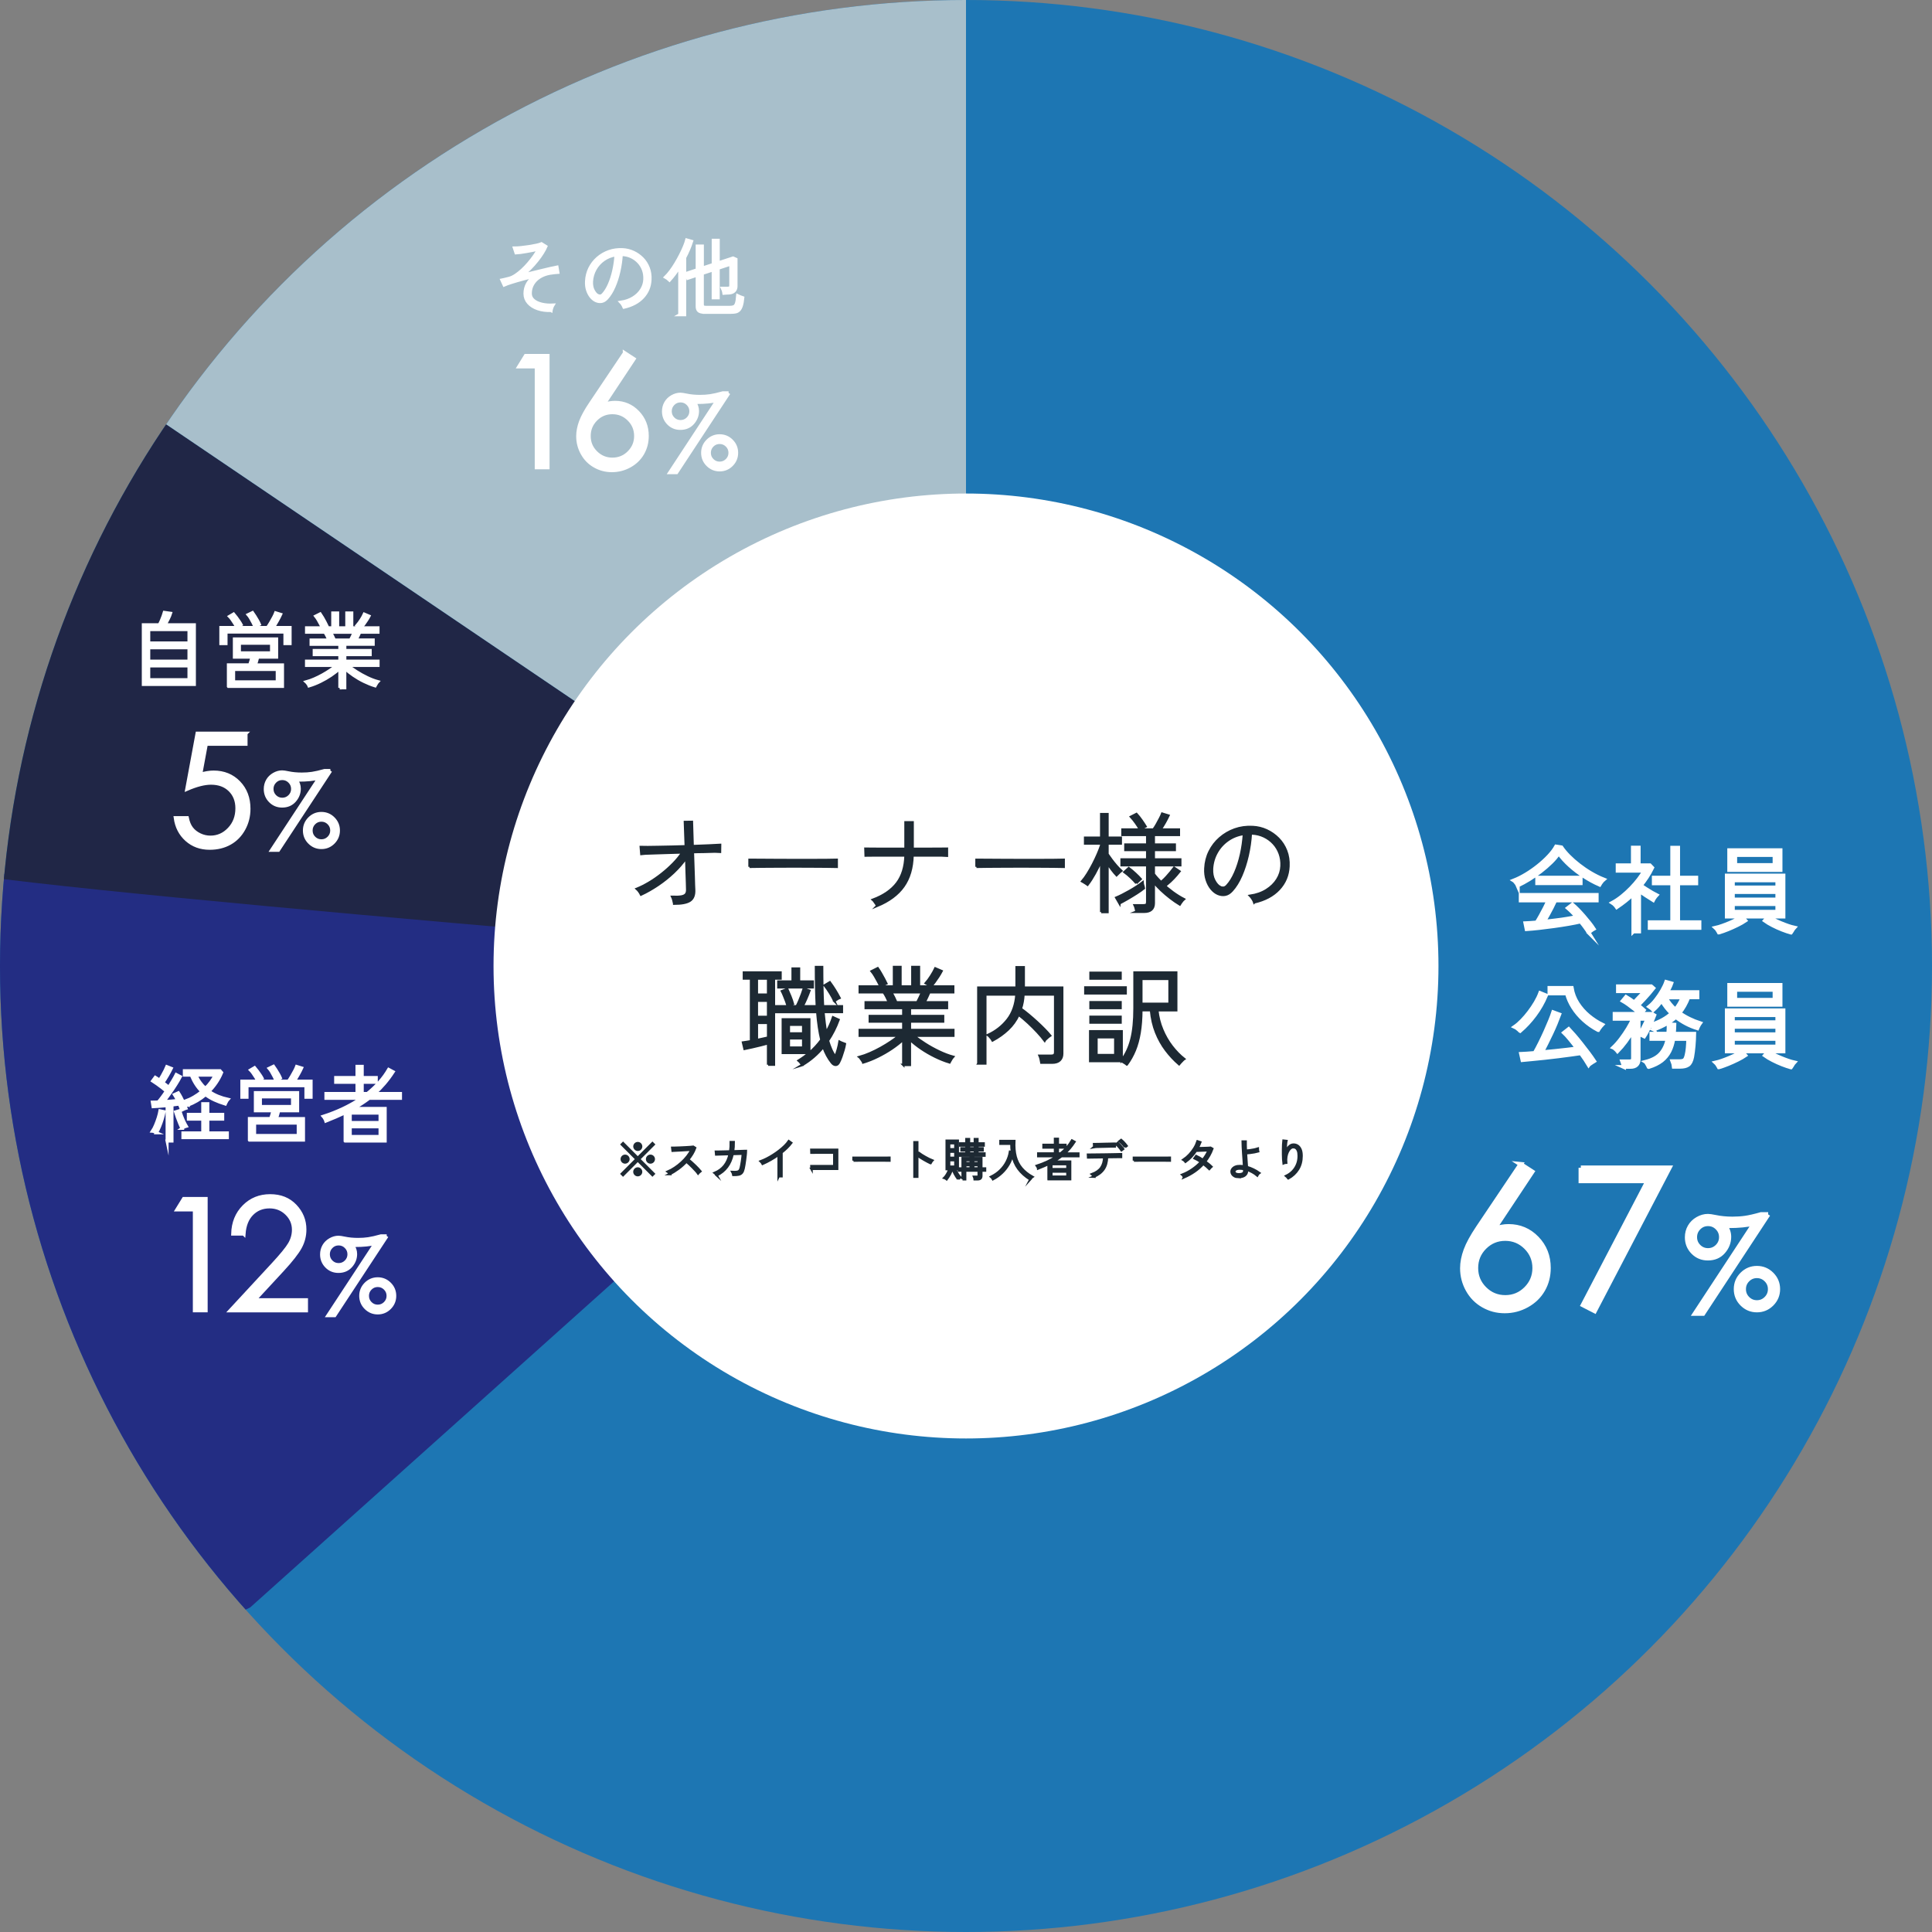<svg xmlns="http://www.w3.org/2000/svg" xmlns:xlink="http://www.w3.org/1999/xlink" id="_レイヤー_2" data-name="レイヤー_2" viewBox="0 0 600 600"><rect x="0" y="0" width="600" height="600" fill="#808080" stroke="none"/><defs><style> .cls-1 { stroke-width: 1.12px; } .cls-1, .cls-2, .cls-3, .cls-4, .cls-5 { fill: #fff; } .cls-1, .cls-2, .cls-4, .cls-6, .cls-5 { stroke-miterlimit: 10; } .cls-1, .cls-2, .cls-4, .cls-5 { stroke: #fff; } .cls-2 { stroke-width: 1.4px; } .cls-7 { fill: #232d83; } .cls-8 { fill: #a8bfcb; } .cls-9 { fill: none; } .cls-10 { fill: #1d76b3; } .cls-11 { fill: #202646; } .cls-4 { stroke-width: 1.17px; } .cls-12 { clip-path: url(#clippath); } .cls-6 { fill: #1d2933; stroke: #1d2933; stroke-width: .74px; } .cls-5 { stroke-width: .93px; } </style><clipPath id="clippath"><circle class="cls-9" cx="300" cy="300" r="300"></circle></clipPath></defs><g id="PC"><g><circle class="cls-10" cx="300" cy="300" r="300"></circle><g class="cls-12"><polygon class="cls-7" points="77.67 499.23 300 300 -19.3 269.4 30.5 521.07 77.67 499.23"></polygon><path class="cls-11" d="M300,300s-318.42-25.45-319.3-30.6S33.12,119.25,33.12,119.25l266.88,180.75Z"></path><polygon class="cls-8" points="300 300 33.12 119.25 198.21 -11.77 300 -17.01 300 300"></polygon></g><g><circle class="cls-3" cx="300" cy="300" r="146.73"></circle><g><path class="cls-6" d="M209.37,280.64c-.07-.31-.15-.68-.25-1.09-.1-.41-.22-.76-.35-1.02,1.28.04,2.25,0,2.92-.13.67-.13,1.13-.38,1.38-.74.25-.36.36-.83.34-1.41,0-.31-.02-.96-.05-1.95-.03-.98-.07-2.17-.12-3.56-.05-1.39-.09-2.83-.13-4.33-1.1,1.59-2.41,3.1-3.94,4.55-1.53,1.44-3.17,2.75-4.9,3.91-1.73,1.16-3.46,2.15-5.19,2.95-.16-.31-.35-.64-.59-.97s-.48-.6-.72-.81c1.23-.49,2.51-1.14,3.84-1.93,1.33-.79,2.64-1.7,3.93-2.72,1.29-1.02,2.48-2.09,3.59-3.22s2.04-2.28,2.8-3.44c-1.54.04-3.06.09-4.53.13-1.48.05-2.82.09-4.03.13-1.21.05-2.19.08-2.94.1s-1.17.05-1.26.07l-.17-2.11c.49.02,1.22.03,2.18.02.96-.01,2.08-.03,3.36-.05,1.28-.02,2.64-.05,4.08-.08,1.44-.03,2.89-.07,4.35-.12l-.27-7.55,2.18-.03.23,7.52c1.86-.07,3.55-.13,5.09-.2,1.53-.07,2.68-.12,3.44-.17l-.03,2.08c-.09-.02-.62-.02-1.58,0-.96.02-2.17.06-3.63.1-.52,0-1.04,0-1.58.02s-1.09.03-1.64.05c.04,1.28.09,2.55.13,3.83.04,1.28.08,2.46.12,3.56.03,1.1.06,2.03.08,2.79.02.76.04,1.28.07,1.54.07,1.63-.39,2.76-1.36,3.37-.97.62-2.59.92-4.85.92Z"></path><path class="cls-6" d="M232.77,269.2v-2.18c.78,0,1.89,0,3.32.02,1.43.01,3.04.02,4.83.03,1.79.01,3.64.02,5.54.02h5.5c1.77,0,3.35,0,4.73-.02,1.39-.01,2.44-.03,3.16-.05v2.18c-.74-.02-1.8-.04-3.17-.05-1.38-.01-2.93-.02-4.67-.03-1.73-.01-3.54-.02-5.4-.02s-3.69,0-5.47.02c-1.78.01-3.4.02-4.85.03-1.46.01-2.63.03-3.53.05Z"></path><path class="cls-6" d="M272.41,281.31c-.05-.13-.16-.33-.34-.59s-.36-.52-.54-.77c-.18-.26-.33-.43-.44-.52,3.33-1.25,5.83-2.97,7.48-5.15,1.66-2.18,2.54-5.05,2.65-8.61h-8.31c-1.17,0-2.12,0-2.84.02-.72.01-1.13.02-1.24.02l-.07-2.15c.11,0,.53,0,1.26.02.73.01,1.68.02,2.85.02h8.34v-8.22h2.22v8.22h5.04c1.57,0,2.86,0,3.88-.02,1.02-.01,1.59-.02,1.73-.02v2.15c-.11-.02-.68-.03-1.7-.03h-8.98c-.09,3.85-1.03,7.04-2.82,9.57-1.79,2.53-4.52,4.55-8.19,6.08Z"></path><path class="cls-6" d="M303.26,269.2v-2.18c.78,0,1.89,0,3.32.02,1.43.01,3.04.02,4.83.03,1.79.01,3.64.02,5.54.02h5.5c1.77,0,3.35,0,4.73-.02,1.39-.01,2.44-.03,3.16-.05v2.18c-.74-.02-1.8-.04-3.17-.05-1.38-.01-2.93-.02-4.67-.03-1.73-.01-3.54-.02-5.4-.02s-3.69,0-5.47.02c-1.78.01-3.4.02-4.85.03-1.46.01-2.63.03-3.53.05Z"></path><path class="cls-6" d="M341.99,283.26v-16.01c-.6,1.36-1.27,2.71-2,4.03-.73,1.32-1.47,2.47-2.23,3.46-.09-.07-.25-.17-.49-.32-.23-.15-.47-.29-.71-.44-.23-.15-.4-.24-.49-.29.54-.63,1.1-1.4,1.68-2.33.58-.93,1.15-1.92,1.7-2.99.55-1.06,1.04-2.1,1.48-3.12s.79-1.93,1.06-2.74v-.54h-5v-1.81h5v-7.32h1.95v7.32h4.13v1.81h-4.13v3.29c.34.49.74,1.06,1.22,1.71.48.65.99,1.28,1.53,1.9.54.62,1.04,1.14,1.51,1.56-.07.05-.21.17-.42.37s-.42.4-.62.6c-.2.2-.34.34-.4.4-.45-.47-.92-1.03-1.41-1.68s-.96-1.3-1.41-1.95v15.07h-1.95ZM347.67,280.54l-1.01-1.75c.54-.22,1.17-.52,1.9-.89.73-.37,1.48-.77,2.25-1.21s1.5-.88,2.2-1.34,1.29-.88,1.78-1.26c0,.07.04.23.12.5.08.27.16.53.23.79.08.26.12.41.12.45-.6.49-1.36,1.03-2.27,1.61-.91.58-1.84,1.15-2.79,1.7-.95.55-1.8,1.01-2.53,1.39ZM352.9,283.16c-.02-.31-.08-.67-.19-1.07-.1-.4-.21-.72-.32-.94h2.72c.47,0,.78-.08.94-.23.16-.16.23-.45.23-.87v-11.35h-7.96v-1.78h7.96v-2.95h-6.78v-1.68h6.78v-2.99h-7.69v-1.68h9.63c.34-.45.68-.98,1.02-1.59.35-.61.68-1.22.99-1.83.31-.6.55-1.11.7-1.51l1.95.6c-.29.63-.67,1.34-1.12,2.15-.46.81-.91,1.53-1.36,2.18h5.71v1.68h-7.79v2.99h6.51v1.68h-6.51v2.95h8.22v1.78h-8.22v2.75c.69.92,1.56,1.87,2.58,2.87s2.14,1.92,3.32,2.79c1.19.86,2.33,1.57,3.42,2.13-.09.07-.22.22-.4.45-.18.24-.35.47-.52.69-.17.22-.29.39-.35.5-.9-.54-1.85-1.2-2.87-1.98-1.02-.78-1.99-1.61-2.9-2.47-.92-.86-1.68-1.69-2.28-2.5v6.55c0,1.79-1.01,2.69-3.02,2.69h-2.42ZM352.9,274.27c-.49-.58-1.07-1.19-1.73-1.81-.66-.63-1.32-1.17-1.96-1.64l1.34-1.21c.65.49,1.33,1.06,2.03,1.71.7.65,1.26,1.21,1.66,1.68-.05.05-.17.16-.37.34-.2.18-.4.36-.59.54-.19.18-.32.31-.39.4ZM354.01,257.52c-.29-.51-.7-1.15-1.22-1.9-.53-.75-1.05-1.4-1.56-1.96l1.71-.87c.51.56,1.03,1.2,1.54,1.93.51.73.94,1.37,1.28,1.93l-1.75.87ZM362.37,274.67l-1.28-1.14c.38-.34.79-.75,1.24-1.24.45-.49.88-.99,1.29-1.49.41-.5.76-.93,1.02-1.29l1.65,1.11c-.58.74-1.2,1.45-1.86,2.15-.66.69-1.35,1.33-2.06,1.91Z"></path><path class="cls-6" d="M389.52,280.24c-.09-.29-.27-.65-.54-1.07-.27-.42-.52-.75-.74-.97,1.95-.29,3.64-.88,5.07-1.78,1.43-.9,2.55-1.99,3.36-3.29.81-1.3,1.24-2.69,1.31-4.16.07-1.39-.12-2.68-.55-3.88-.44-1.2-1.07-2.25-1.91-3.16-.84-.91-1.82-1.63-2.95-2.17s-2.34-.84-3.64-.91h-.47c-.13,2.28-.46,4.55-.97,6.81-.52,2.26-1.18,4.34-2,6.23s-1.78,3.45-2.9,4.68c-.65.72-1.33,1.15-2.05,1.29-.72.15-1.47.06-2.25-.25-.76-.31-1.45-.85-2.08-1.61-.63-.76-1.11-1.68-1.46-2.77s-.49-2.27-.42-3.54c.09-1.9.53-3.65,1.33-5.25.79-1.6,1.86-2.99,3.21-4.16,1.34-1.17,2.88-2.07,4.61-2.69,1.73-.61,3.59-.87,5.56-.76,1.5.07,2.93.41,4.3,1.04,1.36.63,2.58,1.48,3.64,2.55,1.06,1.07,1.88,2.34,2.45,3.81.57,1.47.81,3.08.72,4.85-.13,2.75-1.12,5.11-2.97,7.08-1.85,1.97-4.39,3.32-7.64,4.06ZM378.92,275.51c.29.13.63.2,1.01.18.38-.01.76-.22,1.14-.62.94-1.01,1.78-2.35,2.52-4.05.74-1.69,1.34-3.57,1.81-5.66.47-2.08.77-4.21.91-6.38-1.86.27-3.51.91-4.97,1.93-1.46,1.02-2.61,2.29-3.47,3.83-.86,1.53-1.35,3.22-1.46,5.05-.07,1.41.16,2.62.69,3.64s1.14,1.71,1.83,2.06Z"></path><path class="cls-6" d="M238.54,330.65v-6.65c-.63.18-1.39.38-2.3.6-.91.22-1.81.44-2.7.64-.9.2-1.67.37-2.32.5l-.47-1.98c.31-.04.68-.1,1.11-.17.42-.07.88-.15,1.38-.23v-19.47h-2.22v-1.88h11.38v1.88h-2.05v26.75h-1.81ZM235.05,308.9h3.49v-5h-3.49v5ZM235.05,315.81h3.49v-5.03h-3.49v5.03ZM235.05,323c.63-.13,1.24-.27,1.85-.4s1.15-.26,1.65-.37v-4.57h-3.49v5.34ZM249.15,330.75c-.05-.09-.14-.23-.29-.42-.15-.19-.3-.38-.45-.57-.16-.19-.28-.32-.37-.39.58-.36,1.15-.74,1.7-1.14.55-.4,1.08-.82,1.59-1.24h-8.22v-10.41h8.22v10.41c1.43-1.23,2.69-2.58,3.76-4.06-.29-1.19-.54-2.49-.76-3.93-.21-1.43-.39-3-.52-4.7h-12.72v-1.78h6.34c.25-.47.51-1.05.81-1.73.29-.68.56-1.36.81-2.05s.44-1.24.57-1.66l1.75.6c-.22.63-.54,1.41-.94,2.35-.4.94-.8,1.77-1.18,2.48h4.43c-.09-1.74-.16-3.63-.2-5.66-.05-2.03-.07-4.2-.07-6.53h1.91c0,2.26.02,4.41.07,6.45.04,2.04.11,3.95.2,5.74h5.87v1.78h-5.74c.11,1.19.23,2.32.37,3.39.13,1.07.29,2.08.47,3.02.45-.76.85-1.54,1.21-2.33s.67-1.61.94-2.43l1.71.77c-.85,2.33-1.95,4.49-3.29,6.48.31,1.03.66,1.96,1.02,2.79.37.83.8,1.56,1.29,2.18.27-.67.52-1.43.76-2.28.23-.85.41-1.63.52-2.35.09.05.26.12.5.22.25.1.49.2.74.29.25.09.39.15.44.17-.09.56-.24,1.19-.44,1.88-.2.69-.42,1.38-.66,2.05s-.49,1.26-.76,1.78c-.27.54-.62.8-1.04.79-.43-.01-.83-.26-1.21-.76-.52-.65-.99-1.38-1.43-2.18s-.82-1.69-1.16-2.65c-.9,1.1-1.89,2.12-2.99,3.07-1.1.95-2.29,1.81-3.59,2.57ZM241.73,306.62v-1.78h4.43v-4.03h1.98v4.03h4.26v1.78h-10.67ZM244.61,312.29c-.09-.34-.24-.78-.45-1.33s-.44-1.11-.67-1.7c-.23-.58-.45-1.06-.65-1.44l1.65-.64c.29.63.61,1.38.96,2.25.35.87.61,1.64.79,2.32l-1.61.54ZM244.98,320.95h4.46v-2.72h-4.46v2.72ZM244.98,325.35h4.46v-2.89h-4.46v2.89ZM259.12,310.88c-.36-.78-.81-1.62-1.36-2.5-.55-.88-1.09-1.67-1.63-2.37l1.58-.94c1.12,1.52,2.11,3.12,2.99,4.8-.07.02-.21.11-.44.25-.22.15-.45.29-.67.44-.22.15-.38.25-.47.32Z"></path><path class="cls-6" d="M280.53,330.72v-7.89c-1.03.96-2.23,1.9-3.59,2.82-1.37.92-2.81,1.75-4.33,2.5-1.52.75-3.03,1.35-4.53,1.8-.02-.09-.12-.25-.29-.49-.17-.23-.34-.48-.5-.72-.17-.25-.3-.4-.39-.47,1.05-.29,2.15-.68,3.29-1.18,1.14-.49,2.26-1.05,3.36-1.66,1.1-.61,2.13-1.25,3.11-1.9.97-.65,1.82-1.28,2.53-1.88h-12.19v-1.78h13.53v-2.62h-10.41v-1.71h10.41v-2.48h-11.68v-1.78h7.22c-.22-.51-.48-1.06-.76-1.63-.28-.57-.58-1.07-.89-1.49h-7.42v-1.81h10.64v-6.04h2.01v6.04h3.69v-6.04h2.05v6.04h10.64v1.81h-7.42c-.2.49-.44,1.01-.7,1.56-.27.55-.53,1.07-.77,1.56h6.95v1.78h-11.51v2.48h10.31v1.71h-10.31v2.62h13.49v1.78h-12.29c.96.78,2.13,1.61,3.49,2.48s2.81,1.67,4.33,2.4c1.52.73,2.98,1.28,4.36,1.66-.07.07-.19.23-.35.49-.17.26-.32.51-.45.76-.13.25-.22.41-.27.5-1.48-.45-2.97-1.04-4.48-1.78-1.51-.74-2.94-1.57-4.28-2.48s-2.53-1.86-3.56-2.82v7.85h-2.05ZM273.41,306.25c-.18-.36-.42-.82-.72-1.39-.3-.57-.63-1.15-.97-1.74-.35-.59-.69-1.09-1.02-1.49l1.88-.94c.29.4.61.91.97,1.53.36.61.69,1.22,1.01,1.81s.55,1.06.71,1.39l-1.85.84ZM278.35,311.28h6.51c.25-.47.5-.98.77-1.54.27-.56.5-1.08.71-1.58h-9.53c.29.52.58,1.06.86,1.63.28.57.51,1.07.69,1.49ZM289.19,306.25l-1.68-.91c.51-.58,1.06-1.32,1.63-2.22.57-.89,1.01-1.69,1.33-2.38l1.95.84c-.27.52-.6,1.07-.99,1.68-.39.6-.78,1.17-1.17,1.7-.39.53-.74.96-1.06,1.29Z"></path><path class="cls-6" d="M303.83,330.25v-23.53h11.88v-6.34h2.22v6.34h11.95v20.51c0,.85-.26,1.53-.77,2.03-.52.5-1.3.76-2.35.76h-3.36c-.05-.31-.12-.69-.22-1.12s-.21-.78-.32-1.02h3.52c.47,0,.81-.08,1.01-.25.2-.17.3-.47.3-.92v-17.86h-9.84c-.09,1.61-.36,3.09-.81,4.43.76.54,1.57,1.16,2.43,1.88.86.72,1.71,1.46,2.55,2.23.84.77,1.62,1.52,2.33,2.25.72.73,1.31,1.38,1.78,1.96-.11.07-.29.21-.54.42-.25.21-.49.43-.72.64-.24.21-.39.37-.45.49-.58-.78-1.33-1.66-2.23-2.64-.91-.97-1.87-1.94-2.9-2.89-1.03-.95-2.01-1.78-2.95-2.5-.83,1.77-1.93,3.3-3.31,4.6-1.38,1.3-2.96,2.43-4.75,3.39-.05-.11-.17-.29-.37-.54-.2-.25-.41-.49-.62-.72-.21-.23-.36-.37-.45-.42,2.46-1.14,4.49-2.73,6.09-4.78,1.6-2.05,2.51-4.65,2.74-7.8h-9.67v21.42h-2.18Z"></path><path class="cls-6" d="M337.06,308.5v-1.85h12.52v1.85h-12.52ZM349.95,330.58c-.11-.11-.37-.3-.79-.55-.41-.26-.72-.43-.92-.52h-9.67v-9.23h9.77v8.96c1.36-1.77,2.37-3.93,3.02-6.48.65-2.55.97-5.75.97-9.6v-11.14h12.96v11.72h-5.87c.22,2.13.73,4.14,1.53,6.04.79,1.9,1.78,3.62,2.97,5.17,1.19,1.54,2.46,2.85,3.83,3.93-.11.07-.28.21-.5.44-.22.22-.44.45-.64.67-.2.22-.35.39-.44.5-1.48-1.28-2.83-2.72-4.06-4.35-1.23-1.62-2.25-3.45-3.07-5.49-.82-2.04-1.35-4.34-1.59-6.92h-2.99c-.02,2.64-.2,4.97-.54,7s-.83,3.83-1.48,5.42-1.48,3.07-2.48,4.43ZM338.67,303.9v-1.78h9.33v1.78h-9.33ZM338.67,313.06v-1.81h9.33v1.81h-9.33ZM338.67,317.56v-1.78h9.33v1.78h-9.33ZM340.52,327.66h5.84v-5.54h-5.84v5.54ZM354.45,311.75h8.76v-7.75h-8.76v7.75Z"></path></g><g><path class="cls-6" d="M193.5,355.02l4.56,4.56,4.56-4.56.4.4-4.56,4.56,4.56,4.56-.4.4-4.56-4.56-4.57,4.57-.4-.4,4.57-4.57-4.56-4.56.4-.4ZM194.13,361.02c-.57,0-1.04-.47-1.04-1.04s.47-1.04,1.04-1.04,1.04.47,1.04,1.04-.5,1.04-1.04,1.04ZM197.03,356.04c0-.57.47-1.04,1.04-1.04s1.04.47,1.04,1.04-.47,1.04-1.04,1.04-1.04-.5-1.04-1.04ZM199.1,363.92c0,.57-.47,1.04-1.04,1.04s-1.04-.47-1.04-1.04.47-1.04,1.04-1.04c.59,0,1.04.5,1.04,1.04ZM202,358.94c.57,0,1.04.47,1.04,1.04s-.47,1.04-1.04,1.04-1.04-.47-1.04-1.04c0-.59.5-1.04,1.04-1.04Z"></path><path class="cls-6" d="M207.97,364.62s-.08-.12-.14-.23c-.07-.11-.14-.21-.22-.32-.08-.11-.15-.18-.2-.21.72-.31,1.44-.71,2.17-1.2.73-.48,1.42-1.03,2.08-1.63.66-.6,1.26-1.24,1.79-1.92.53-.68.97-1.37,1.3-2.07-.4.03-.86.06-1.4.09-.54.03-1.09.06-1.67.1s-1.1.06-1.6.08-.89.04-1.2.06l-.11-.91c.21,0,.54,0,.97-.02.44-.01.93-.03,1.49-.05.55-.02,1.1-.05,1.65-.08.54-.03,1.03-.06,1.46-.09.43-.03.75-.06.95-.09l.59.37c-.22.62-.52,1.23-.88,1.84s-.79,1.19-1.26,1.76c.29.24.62.52.97.83.36.31.71.64,1.06.98.36.34.68.67.99.99s.56.6.76.85c-.05.04-.13.1-.23.19-.1.09-.19.18-.29.26-.1.09-.17.16-.21.21-.18-.26-.42-.55-.72-.87s-.61-.65-.95-1-.68-.67-1.02-.99c-.34-.32-.65-.59-.93-.82-.76.82-1.6,1.57-2.51,2.24-.91.67-1.81,1.22-2.7,1.65Z"></path><path class="cls-6" d="M222.61,365c-.06-.11-.16-.24-.28-.39-.12-.15-.24-.26-.36-.35,1.22-.52,2.23-1.25,3-2.21s1.32-2.17,1.63-3.64l-4.19.12-.08-.86s.18,0,.44,0c.26,0,.59-.01,1.01-.02.41,0,.88-.02,1.4-.03s1.05-.03,1.59-.04c.06-.44.11-.9.15-1.38.03-.48.04-.98.03-1.51h.91c0,.52-.01,1.01-.04,1.49-.03.47-.08.93-.15,1.38.67-.02,1.3-.04,1.89-.06.59-.02,1.08-.03,1.46-.05.38-.01.59-.02.63-.02,0,.36-.04.79-.09,1.29-.05.5-.11,1.01-.19,1.55-.07.53-.15,1.03-.22,1.49-.07.46-.14.83-.21,1.11-.13.6-.31,1.04-.55,1.33-.23.29-.56.48-.98.57s-.97.13-1.67.12c-.02-.12-.06-.27-.11-.46-.05-.18-.12-.34-.19-.46.61.03,1.08.02,1.42-.03.34-.05.6-.17.78-.37.18-.2.32-.51.42-.93.06-.23.12-.52.18-.87.06-.35.13-.73.19-1.13.06-.41.11-.81.16-1.22.05-.41.08-.78.11-1.13l-3.18.1c-.33,1.58-.91,2.91-1.72,3.99-.82,1.09-1.88,1.96-3.2,2.61Z"></path><path class="cls-6" d="M241.8,365.32v-6.72c-.79.57-1.62,1.1-2.47,1.58-.85.48-1.68.91-2.49,1.26-.06-.12-.15-.26-.26-.41-.11-.15-.22-.28-.33-.38.6-.22,1.23-.5,1.9-.84s1.33-.72,2-1.15c.66-.42,1.3-.87,1.91-1.35.61-.47,1.17-.96,1.67-1.45s.91-.98,1.24-1.46l.75.54c-.4.52-.85,1.03-1.36,1.53s-1.06.98-1.65,1.44v7.39h-.9Z"></path><path class="cls-6" d="M252.01,363.05l-.03-.91c.05,0,.25,0,.59,0,.34,0,.76,0,1.26,0h3.24c.52,0,.97,0,1.33,0,.37,0,.6,0,.69,0v-4.17h-1.55c-.41,0-.86,0-1.33,0-.47,0-.95,0-1.43,0s-.92,0-1.32,0c-.4,0-.73,0-1,.01-.27,0-.42,0-.47,0l-.03-.91c.06,0,.25,0,.55,0,.3,0,.69,0,1.15,0h4.63c.47,0,.85,0,1.15,0,.3,0,.49,0,.55,0v5.92h-1.89c-.47,0-.97,0-1.5,0-.53,0-1.06,0-1.58,0s-1,0-1.44,0c-.44,0-.81,0-1.09.01-.29,0-.46,0-.51,0Z"></path><path class="cls-6" d="M265.06,360.45v-.9c.32,0,.78,0,1.37,0,.59,0,1.25,0,1.99.01.74,0,1.5,0,2.28,0h2.27c.73,0,1.38,0,1.95,0,.57,0,1-.01,1.3-.02v.9c-.3,0-.74-.02-1.31-.02-.57,0-1.21,0-1.92-.01-.71,0-1.46,0-2.23,0s-1.52,0-2.25,0c-.73,0-1.4,0-2,.01-.6,0-1.08.01-1.45.02Z"></path><path class="cls-6" d="M283.99,365.44v-10.71h.88v10.71h-.88ZM288.97,361.22c-.27-.12-.59-.28-.95-.48-.37-.2-.75-.41-1.15-.64-.4-.23-.77-.46-1.11-.68-.35-.23-.63-.42-.85-.59l.51-.71c.22.17.5.36.85.57.35.22.71.43,1.1.65.39.22.77.42,1.15.61.38.19.71.34,1,.45-.04.04-.09.11-.17.23-.08.12-.15.23-.22.35-.07.12-.12.2-.14.24Z"></path><path class="cls-6" d="M294,366.21s-.1-.06-.2-.12-.2-.12-.3-.19c-.1-.06-.17-.1-.21-.11.18-.18.35-.41.54-.68.18-.27.36-.56.51-.86.16-.3.28-.58.36-.84l.76.28c-.11.29-.25.59-.42.9-.17.31-.35.61-.53.89s-.35.52-.51.73ZM294,363.09v-8.83h3.45v8.83h-3.45ZM294.76,356.91h1.93v-1.87h-1.93v1.87ZM294.76,359.57h1.93v-1.91h-1.93v1.91ZM294.76,362.32h1.93v-2.02h-1.93v2.02ZM297.57,366.17c-.16-.19-.33-.43-.51-.7s-.36-.57-.53-.88c-.17-.31-.32-.61-.44-.89l.72-.28c.09.26.22.53.38.81.16.28.34.55.52.79.19.25.37.47.53.65-.08.05-.2.12-.35.23-.15.11-.26.2-.33.26ZM298.95,366.23v-2.69h-1.16v-.66h1.16v-3.22h2.5v-.76h-3.43v-.68h2.11v-.95h-1.52v-.65h1.52v-.87h-1.92v-.65h1.92v-1.34h.8v1.34h1.82v-1.34h.8v1.34h1.93v.65h-1.93v.87h1.62v.65h-1.62v.95h2.18v.68h-3.5v.76h2.53v3.22h1.16v.66h-1.16v1.62c0,.37-.09.64-.28.82-.19.17-.49.26-.91.26h-.86c0-.11-.04-.25-.08-.41-.04-.16-.08-.29-.12-.38h.94c.19,0,.32-.03.39-.08.06-.06.1-.17.1-.35v-1.48h-4.2v2.69h-.82ZM299.77,361.22h1.69v-.94h-1.69v.94ZM299.77,362.87h1.69v-1.04h-1.69v1.04ZM300.94,356.61h1.82v-.87h-1.82v.87ZM300.94,358.21h1.82v-.95h-1.82v.95ZM302.25,361.22h1.71v-.94h-1.71v.94ZM302.25,362.87h1.71v-1.04h-1.71v1.04Z"></path><path class="cls-6" d="M319.92,366.26c-1.52-.95-2.74-2.04-3.66-3.28-.92-1.24-1.54-2.71-1.87-4.42-.21,1.07-.6,2.09-1.17,3.06-.57.97-1.26,1.85-2.09,2.63s-1.75,1.44-2.75,1.96c-.03-.06-.08-.13-.15-.23-.07-.1-.15-.2-.23-.3-.08-.1-.14-.17-.19-.21,1.11-.55,2.08-1.23,2.89-2.03.81-.8,1.47-1.69,1.96-2.67.5-.98.83-2.01,1-3.09l.61.11c-.13-.8-.18-1.67-.17-2.6h-3.4v-.84h4.3c-.09,1.86.05,3.48.41,4.86.37,1.38.98,2.57,1.84,3.59.86,1.01,1.97,1.91,3.34,2.68-.05.03-.12.09-.21.2s-.18.22-.28.33-.16.2-.19.26Z"></path><path class="cls-6" d="M325.64,366.2v-4.71c-.51.24-1.03.47-1.56.7-.53.23-1.08.46-1.64.68,0-.05-.05-.13-.11-.24-.06-.12-.13-.23-.19-.35-.06-.12-.11-.19-.14-.23,1.17-.38,2.28-.82,3.34-1.32,1.05-.5,2.04-1.06,2.95-1.68h-5.85v-.82h5.2v-1.87h-3.57v-.8h3.57v-1.87h.88v1.87h2.35v.8h-2.35v1.87h.84c.74-.59,1.41-1.22,2.01-1.89.6-.67,1.12-1.39,1.55-2.14l.77.41c-.47.72-.96,1.38-1.47,1.98-.51.6-1.05,1.15-1.61,1.65h4.28v.82h-5.24c-.81.62-1.67,1.18-2.58,1.69h5.27v5.46h-6.7ZM326.51,363.09h4.98v-1.56h-4.98v1.56ZM326.51,365.43h4.98v-1.6h-4.98v1.6Z"></path><path class="cls-6" d="M339.71,365.43s-.07-.12-.15-.24c-.08-.11-.16-.22-.24-.32s-.15-.18-.19-.21c1.31-.49,2.26-1.16,2.85-2,.59-.85.91-1.94.95-3.28-.61,0-1.2.02-1.78.03-.58,0-1.1.02-1.58.02-.47,0-.86.01-1.15.02s-.46.01-.5.01l-.04-.87h.5c.3,0,.69,0,1.17-.01.48,0,1.02-.02,1.62-.02.59,0,1.21-.01,1.84-.02s1.25-.02,1.84-.03c.59,0,1.14-.02,1.62-.03.49,0,.88-.02,1.18-.03.3,0,.47-.01.5-.01v.87s-.26,0-.68,0c-.42,0-.95.01-1.6.02-.64,0-1.34.02-2.07.03-.04,1.52-.39,2.77-1.06,3.74-.67.97-1.69,1.75-3.06,2.33ZM339.81,356.18l-.04-.87s.21,0,.53,0c.32,0,.71-.01,1.19-.02.47,0,.97-.02,1.5-.04.53-.01,1.02-.02,1.49-.03s.86-.02,1.17-.03c.31,0,.49-.01.53-.01l.03.86s-.23,0-.54,0c-.31,0-.71.01-1.18.02s-.97.02-1.49.04c-.52.01-1.02.02-1.49.03s-.86.02-1.17.03c-.31,0-.49.02-.54.03ZM348.27,357.2c-.11-.19-.26-.41-.46-.65-.19-.24-.39-.47-.6-.69-.21-.22-.39-.4-.56-.54l.5-.37c.15.13.33.31.55.55.22.23.43.47.63.72.2.24.35.45.46.6l-.51.39ZM349.4,356.23c-.12-.19-.28-.4-.48-.64-.2-.23-.4-.45-.62-.67-.21-.22-.4-.39-.58-.52l.48-.37c.16.12.35.3.57.53.22.23.43.46.64.7.21.23.37.43.48.59l-.5.39Z"></path><path class="cls-6" d="M352.14,360.45v-.9c.32,0,.78,0,1.37,0,.59,0,1.25,0,1.99.01.74,0,1.5,0,2.28,0h2.27c.73,0,1.38,0,1.95,0,.57,0,1-.01,1.3-.02v.9c-.3,0-.74-.02-1.31-.02-.57,0-1.21,0-1.92-.01-.71,0-1.46,0-2.23,0s-1.52,0-2.25,0c-.73,0-1.4,0-2,.01-.6,0-1.08.01-1.45.02Z"></path><path class="cls-6" d="M367.71,365.58c-.03-.06-.08-.15-.15-.26-.07-.11-.14-.22-.2-.32s-.12-.17-.15-.19c1.11-.44,2.16-1,3.14-1.68s1.86-1.43,2.63-2.27c-.34-.24-.68-.46-1.03-.66-.35-.2-.67-.37-.96-.5l.5-.68c.32.15.66.32,1.02.53s.7.43,1.04.66c.38-.46.72-.94,1.02-1.44s.57-1.02.8-1.54c-.29,0-.62.02-1.02.04-.39.01-.78.03-1.18.04-.4.01-.75.03-1.07.04s-.54.01-.67.01c-.42.65-.91,1.27-1.45,1.85-.54.58-1.14,1.11-1.8,1.58-.04-.05-.1-.11-.19-.2s-.17-.18-.26-.26c-.08-.09-.15-.15-.19-.17.66-.45,1.28-.98,1.85-1.59s1.07-1.26,1.51-1.97.76-1.42,1-2.14l.86.28c-.12.31-.25.62-.39.93s-.29.6-.46.9c.3,0,.65,0,1.04-.01.39,0,.78-.02,1.17-.03.39-.01.75-.03,1.08-.04.33-.01.58-.03.75-.05l.55.32c-.27.73-.59,1.42-.97,2.09-.38.66-.8,1.29-1.26,1.89.38.27.74.54,1.07.81.34.27.62.53.86.77-.04.03-.1.09-.19.19-.09.1-.18.2-.26.3-.08.1-.14.18-.18.22-.24-.24-.52-.5-.85-.78s-.67-.56-1.03-.82c-.79.89-1.7,1.69-2.71,2.39s-2.11,1.3-3.29,1.81Z"></path><path class="cls-6" d="M384.58,365.55c-.47-.02-.86-.11-1.18-.28-.31-.17-.55-.38-.7-.63-.16-.25-.23-.52-.23-.79,0-.3.11-.59.31-.85.2-.26.49-.48.88-.64.39-.17.86-.24,1.41-.23.21,0,.42.01.64.03.21.02.43.05.65.09-.03-.58-.07-1.22-.12-1.92-.05-.7-.1-1.41-.15-2.14-.05-.72-.09-1.41-.12-2.05-.03-.64-.05-1.18-.05-1.62h.93c0,.37,0,.8,0,1.29.01.49.04,1.01.06,1.55.36-.02.77-.06,1.22-.12s.91-.14,1.35-.23.83-.19,1.14-.29c0,.04,0,.12.02.24.01.12.03.25.04.37s.03.2.04.24c-.31.09-.7.18-1.16.26-.46.08-.93.15-1.4.21-.47.06-.88.1-1.22.12.05.77.1,1.54.15,2.29.06.76.1,1.41.14,1.98.68.19,1.35.45,2.01.77.66.32,1.26.67,1.8,1.06-.05.03-.11.1-.2.21-.09.12-.17.23-.25.34-.08.11-.13.19-.15.23-.49-.41-1-.76-1.54-1.05s-1.09-.53-1.64-.72c0,.08,0,.16,0,.22,0,.06,0,.12,0,.18,0,.54-.23,1-.68,1.35-.45.36-1.13.53-2.03.5ZM384.59,364.69c.53.02.96-.06,1.3-.22s.51-.43.51-.79c0-.09,0-.19,0-.29,0-.1,0-.21,0-.33-.24-.05-.48-.08-.71-.11s-.47-.04-.7-.04c-.54,0-.96.09-1.24.28-.28.19-.42.4-.42.64,0,.2.09.39.3.57s.53.27.97.29Z"></path><path class="cls-6" d="M400.08,365.94c-.07-.13-.17-.26-.3-.39-.12-.13-.24-.25-.35-.34.79-.38,1.48-.87,2.06-1.48.58-.61,1.03-1.31,1.35-2.11.32-.8.48-1.67.48-2.63,0-.72-.08-1.28-.26-1.68-.17-.4-.39-.68-.67-.84-.28-.16-.59-.22-.93-.19-.27.03-.53.16-.8.41-.27.24-.51.58-.72,1.01-.21.43-.37.93-.46,1.5-.1.57-.11,1.2-.05,1.88-.05,0-.13.01-.25.04-.12.03-.23.05-.35.08-.11.02-.18.04-.22.06-.05-.33-.08-.74-.1-1.21-.02-.47-.04-.98-.05-1.52,0-.54-.01-1.08,0-1.61,0-.53.02-1.04.04-1.51.02-.47.05-.86.09-1.17l.91.1c-.06.25-.1.59-.14,1.02s-.06.9-.08,1.4-.03.97-.04,1.42c.12-.5.3-.95.53-1.35s.51-.72.82-.96c.31-.24.64-.37.98-.39.47-.04.91.06,1.31.29.4.23.72.61.97,1.13s.37,1.22.37,2.09c0,1.58-.36,2.96-1.09,4.13s-1.74,2.11-3.04,2.83Z"></path></g></g><g><path class="cls-4" d="M471.37,274.98c-.04-.1-.14-.26-.3-.48-.16-.22-.33-.44-.51-.65-.17-.21-.31-.35-.41-.41,1.22-.48,2.49-1.12,3.8-1.91s2.58-1.68,3.8-2.66c1.22-.98,2.31-1.98,3.28-3.02.97-1.04,1.71-2.03,2.23-2.97l1.65.26c.6.89,1.37,1.81,2.31,2.76.94.95,1.99,1.87,3.15,2.77,1.16.9,2.39,1.74,3.7,2.51,1.31.77,2.62,1.42,3.93,1.94-.1.08-.24.23-.42.46-.18.23-.36.46-.52.68-.16.22-.28.38-.33.48-1.63-.71-3.23-1.59-4.82-2.61-1.59-1.02-3.06-2.15-4.41-3.37s-2.5-2.49-3.42-3.8c-.62.95-1.42,1.91-2.41,2.87-.99.97-2.07,1.9-3.24,2.8-1.17.9-2.37,1.72-3.58,2.47s-2.38,1.37-3.48,1.87ZM493.39,289.64c-.31-.5-.68-1.05-1.12-1.65-.43-.6-.9-1.2-1.41-1.8-1.06.25-2.32.5-3.77.75-1.45.25-2.97.48-4.54.7-1.58.21-3.1.4-4.57.57-1.47.16-2.77.29-3.89.36l-.38-1.86c.48-.02,1.02-.05,1.62-.09.6-.04,1.23-.09,1.89-.15.35-.54.75-1.22,1.2-2.03.45-.81.9-1.65,1.34-2.51.43-.86.79-1.62,1.06-2.28h-8.56v-1.74h23.62v1.74h-12.88c-.31.68-.67,1.41-1.07,2.21s-.82,1.57-1.25,2.34c-.43.76-.83,1.45-1.22,2.05,1.24-.13,2.49-.28,3.74-.44,1.26-.15,2.45-.32,3.57-.51,1.12-.18,2.09-.35,2.9-.51-.48-.56-.97-1.08-1.45-1.57-.48-.48-.92-.89-1.31-1.22l1.42-1.1c.48.41,1.03.92,1.65,1.55s1.24,1.31,1.87,2.03c.63.73,1.22,1.44,1.77,2.13.55.7.99,1.31,1.32,1.83-.08.04-.23.14-.46.3-.23.16-.46.33-.68.51-.22.17-.36.3-.42.38ZM477.38,274.29v-1.74h13.52v1.74h-13.52Z"></path><path class="cls-4" d="M507.24,289.29v-11.69c-.77.77-1.59,1.5-2.45,2.18-.86.68-1.75,1.33-2.66,1.94-.06-.1-.18-.24-.36-.44-.18-.19-.37-.38-.57-.57-.19-.18-.34-.3-.44-.36.97-.52,1.94-1.18,2.92-1.96.98-.78,1.91-1.64,2.82-2.57.9-.93,1.71-1.86,2.42-2.79.71-.93,1.29-1.8,1.71-2.61h-8.27v-1.71h4.73v-5.48h1.83v5.48h3.45l.75.78c-.48.99-1.03,1.94-1.62,2.86-.6.92-1.25,1.8-1.94,2.66.5.35,1.06.72,1.67,1.1.61.39,1.2.75,1.77,1.09.57.34,1.05.61,1.44.8-.06.06-.17.2-.33.42-.16.22-.32.44-.46.65s-.24.37-.28.46c-.58-.35-1.27-.79-2.06-1.32-.79-.53-1.55-1.04-2.26-1.52v12.59h-1.8ZM512.32,288.19v-1.8h6.99v-12.04h-5.72v-1.8h5.72v-9.29h1.86v9.29h5.63v1.8h-5.63v12.04h6.62v1.8h-15.47Z"></path><path class="cls-4" d="M533.82,289.61c-.04-.08-.13-.22-.26-.44-.13-.21-.28-.43-.42-.64s-.26-.35-.33-.41c.58-.13,1.24-.33,1.99-.59s1.5-.55,2.26-.87c.76-.32,1.48-.65,2.16-1,.68-.35,1.24-.68,1.68-.99h-4.64v-12.77h17.62v12.77h-12.91l1.07,1.22c-.66.45-1.47.91-2.44,1.39-.97.48-1.96.93-2.97,1.34s-1.95.74-2.8.99ZM537.01,270.2v-6.18h15.96v6.18h-15.96ZM538.17,275.59h13.78v-2.18h-13.78v2.18ZM538.17,279.34h13.78v-2.29h-13.78v2.29ZM538.17,283.14h13.78v-2.35h-13.78v2.35ZM538.9,268.63h12.19v-3.08h-12.19v3.08ZM556.19,289.64c-.77-.21-1.67-.52-2.68-.91-1.02-.4-2.01-.84-2.97-1.34-.97-.49-1.79-.98-2.47-1.47l1.07-1.22c.46.31,1.04.63,1.73.97.69.34,1.41.67,2.18.99.76.32,1.51.6,2.25.86.73.25,1.37.43,1.91.55-.06.06-.16.2-.3.44s-.29.46-.42.68c-.14.22-.23.37-.29.45Z"></path><path class="cls-4" d="M472.09,320.18c-.06-.08-.2-.21-.44-.41s-.47-.38-.71-.57c-.24-.18-.41-.29-.51-.33.72-.5,1.46-1.15,2.23-1.94.77-.79,1.52-1.67,2.25-2.63.73-.96,1.39-1.94,1.99-2.96s1.07-2,1.42-2.95l1.83.73c-.93,2.21-2.09,4.24-3.48,6.11-1.39,1.87-2.92,3.52-4.58,4.95ZM493.37,330.74c-.27-.46-.62-1.01-1.04-1.64s-.89-1.29-1.39-1.99c-.89.13-1.95.29-3.18.45-1.23.16-2.54.33-3.92.51s-2.76.33-4.13.48c-1.37.14-2.66.28-3.86.39-1.2.12-2.22.21-3.05.29l-.43-1.94c.46-.02,1.06-.05,1.8-.1.74-.05,1.55-.11,2.44-.19.52-.91,1.07-1.94,1.64-3.09.57-1.15,1.13-2.33,1.67-3.53.54-1.2,1.02-2.33,1.45-3.38.43-1.05.76-1.94.99-2.66l1.91.7c-.31.85-.68,1.79-1.1,2.81-.43,1.03-.89,2.07-1.39,3.13s-1.01,2.1-1.51,3.1c-.5,1.01-.98,1.91-1.42,2.7,1.28-.12,2.59-.24,3.93-.38,1.34-.13,2.63-.28,3.85-.42s2.27-.28,3.16-.39c-.75-.99-1.5-1.93-2.23-2.82-.74-.89-1.35-1.58-1.86-2.06l1.48-1.16c.46.48,1.04,1.13,1.74,1.94.7.81,1.43,1.7,2.19,2.66s1.5,1.91,2.21,2.86c.71.95,1.3,1.79,1.78,2.52-.1.06-.27.17-.52.33-.25.16-.49.33-.73.49-.23.16-.39.29-.46.36ZM496.3,319.89c-1.63-.85-3.1-1.88-4.44-3.09-1.34-1.21-2.45-2.52-3.35-3.95-.9-1.42-1.53-2.86-1.9-4.31h-5.43v-1.74h6.94c.29,1.74.9,3.34,1.83,4.79.93,1.45,2.06,2.73,3.4,3.85,1.34,1.11,2.75,2.04,4.24,2.77-.08.08-.21.24-.41.48s-.37.48-.54.71c-.16.23-.28.4-.33.49Z"></path><path class="cls-4" d="M504.25,331.35c-.04-.25-.1-.56-.19-.91s-.17-.63-.25-.83h2.23c.39,0,.67-.07.84-.22.17-.15.26-.4.26-.77v-8.65c-.66,1.2-1.41,2.37-2.25,3.5s-1.69,2.13-2.54,3c-.06-.08-.18-.2-.36-.38-.18-.17-.37-.34-.55-.49-.18-.15-.32-.25-.42-.29.77-.73,1.56-1.62,2.35-2.67.79-1.04,1.52-2.12,2.19-3.22.67-1.1,1.19-2.11,1.58-3.02h-5.72v-1.54h7.86c-.45-.43-.99-.9-1.62-1.41-.64-.51-1.29-1.01-1.94-1.48s-1.25-.86-1.77-1.15l1.04-1.25c.37.21.77.47,1.2.77.44.3.88.61,1.32.94.33-.35.7-.74,1.1-1.16s.8-.84,1.19-1.25c.39-.41.71-.76.96-1.04h-8.3v-1.54h10.33l.7.61c-.33.43-.78.97-1.35,1.63s-1.16,1.32-1.77,1.97c-.61.66-1.16,1.23-1.64,1.71.35.27.68.54.99.8.31.26.58.5.81.71-.06.08-.2.24-.42.49-.22.25-.4.46-.54.64h3.45l.76.46c-.14.37-.33.84-.58,1.42-.25.58-.53,1.2-.84,1.86-.31.66-.61,1.28-.91,1.86-.3.58-.58,1.05-.83,1.42-.08-.04-.22-.11-.42-.2-.2-.1-.41-.19-.61-.29-.2-.1-.34-.15-.42-.17.29-.45.6-.98.91-1.61.32-.63.62-1.24.91-1.84.29-.6.5-1.05.64-1.36h-2.73v12.62c0,.7-.21,1.26-.62,1.68-.42.43-1.07.64-1.96.64h-2.09ZM512,331.35c-.04-.1-.12-.26-.25-.48-.13-.22-.26-.45-.39-.68-.14-.23-.24-.38-.32-.43,2.19-.56,3.79-1.45,4.8-2.66s1.69-2.69,2.02-4.46h-5.02v-1.62h5.25c.04-.46.07-.94.09-1.42.02-.48.03-.98.03-1.48l1.8.09c-.02.97-.08,1.91-.17,2.82h6.33c-.02,1.24-.09,2.51-.2,3.8-.12,1.3-.26,2.43-.44,3.4-.25,1.26-.67,2.08-1.26,2.48-.59.4-1.43.59-2.51.59h-1.94c-.02-.23-.08-.53-.17-.9-.1-.37-.18-.65-.26-.84h2.15c.74,0,1.25-.12,1.54-.36s.52-.76.7-1.55c.15-.62.27-1.37.35-2.25.08-.88.13-1.79.15-2.74h-4.61c-.23,1.43-.63,2.71-1.2,3.83-.57,1.12-1.37,2.08-2.39,2.89-1.03.8-2.37,1.47-4.03,1.99ZM513.62,319.74c-.06-.13-.18-.39-.38-.76-.19-.37-.34-.62-.43-.75,2.63-.87,4.74-2.04,6.33-3.51-1.2-1.14-2.23-2.46-3.08-3.95-.43.56-.86,1.09-1.29,1.58-.44.49-.88.93-1.32,1.32-.14-.15-.34-.34-.61-.57-.27-.22-.48-.38-.64-.48.74-.6,1.45-1.34,2.13-2.24.69-.89,1.31-1.81,1.86-2.77.55-.96.97-1.85,1.26-2.68l1.62.46c-.15.43-.34.87-.57,1.33-.22.46-.47.93-.74,1.39h9.4v1.63h-2.82c-.74,1.9-1.65,3.51-2.76,4.85.95.68,1.96,1.28,3.05,1.81,1.08.53,2.2.98,3.34,1.35-.06.08-.15.23-.28.45-.13.22-.24.45-.35.67-.11.22-.18.38-.22.48-2.46-.77-4.69-1.94-6.7-3.51-1.66,1.55-3.94,2.84-6.82,3.89ZM520.3,313.53c.45-.56.86-1.15,1.23-1.77.38-.62.7-1.29.97-2h-5.22c.77,1.41,1.78,2.67,3.02,3.77Z"></path><path class="cls-4" d="M533.82,331.47c-.04-.08-.13-.22-.26-.44-.13-.21-.28-.43-.42-.64s-.26-.35-.33-.41c.58-.13,1.24-.33,1.99-.59s1.5-.55,2.26-.87c.76-.32,1.48-.65,2.16-1,.68-.35,1.24-.68,1.68-.99h-4.64v-12.77h17.62v12.77h-12.91l1.07,1.22c-.66.45-1.47.91-2.44,1.39-.97.48-1.96.93-2.97,1.34s-1.95.74-2.8.99ZM537.01,312.05v-6.18h15.96v6.18h-15.96ZM538.17,317.45h13.78v-2.18h-13.78v2.18ZM538.17,321.19h13.78v-2.29h-13.78v2.29ZM538.17,325h13.78v-2.35h-13.78v2.35ZM538.9,310.49h12.19v-3.08h-12.19v3.08ZM556.19,331.5c-.77-.21-1.67-.52-2.68-.91-1.02-.4-2.01-.84-2.97-1.34-.97-.49-1.79-.98-2.47-1.47l1.07-1.22c.46.31,1.04.63,1.73.97.69.34,1.41.67,2.18.99.76.32,1.51.6,2.25.86.73.25,1.37.43,1.91.55-.06.06-.16.2-.3.44s-.29.46-.42.68c-.14.22-.23.37-.29.45Z"></path></g><g><path class="cls-2" d="M472.26,361.57l3.58,2.32-11.77,17.73c1.57-.51,3.05-.77,4.43-.77,3.45,0,6.38,1.24,8.79,3.73,2.41,2.49,3.61,5.55,3.61,9.19,0,2.5-.58,4.76-1.74,6.77-1.16,2.02-2.81,3.62-4.95,4.81-2.14,1.19-4.44,1.79-6.9,1.79s-4.6-.58-6.63-1.73c-2.04-1.15-3.64-2.77-4.8-4.85s-1.74-4.32-1.74-6.7c0-1.77.36-3.63,1.08-5.59.72-1.96,2.01-4.31,3.86-7.07l13.19-19.63ZM467.47,384.66c-2.52,0-4.67.89-6.45,2.67-1.78,1.78-2.66,3.94-2.66,6.47s.89,4.66,2.67,6.44c1.78,1.78,3.93,2.67,6.45,2.67s4.67-.89,6.45-2.67c1.78-1.78,2.67-3.93,2.67-6.44s-.89-4.69-2.68-6.47-3.94-2.67-6.46-2.67Z"></path><path class="cls-2" d="M490.94,362.66h27.5l-23.21,44.48-3.62-1.86,20.1-38.52h-20.77v-4.11Z"></path><path class="cls-2" d="M549.12,377.15l-20.23,30.79h-2.49l18.43-28.05c-2.2.54-4.88.8-8.04.8l-1.02-.02c.78,1.08,1.17,2.22,1.17,3.43,0,1.72-.6,3.26-1.79,4.62-1.19,1.36-2.78,2.03-4.76,2.03-1.81,0-3.34-.63-4.58-1.89-1.24-1.26-1.86-2.8-1.86-4.6,0-1.21.28-2.3.85-3.29s1.37-1.78,2.41-2.38,2.11-.9,3.21-.9c.46,0,1.23.11,2.3.33,1.63.34,3.41.52,5.32.52,1.41,0,2.74-.09,3.99-.27s2.88-.55,4.87-1.12h2.22ZM530.44,380.08c-1.13,0-2.1.4-2.9,1.21s-1.2,1.78-1.2,2.92.4,2.11,1.2,2.91c.8.8,1.76,1.2,2.9,1.2s2.1-.4,2.91-1.2c.8-.8,1.21-1.77,1.21-2.91s-.4-2.11-1.21-2.92c-.8-.81-1.77-1.21-2.91-1.21ZM545.63,393.84c1.79,0,3.32.64,4.59,1.91,1.27,1.27,1.91,2.81,1.91,4.6s-.64,3.33-1.91,4.6c-1.27,1.27-2.8,1.91-4.59,1.91s-3.32-.64-4.59-1.91c-1.27-1.27-1.9-2.81-1.9-4.6s.63-3.33,1.9-4.6c1.27-1.27,2.8-1.91,4.59-1.91ZM545.62,396.23c-1.13,0-2.1.4-2.9,1.21-.8.8-1.2,1.78-1.2,2.92s.4,2.12,1.2,2.92c.8.8,1.76,1.21,2.9,1.21s2.1-.4,2.91-1.21c.8-.8,1.21-1.78,1.21-2.92s-.4-2.12-1.21-2.92c-.8-.8-1.77-1.21-2.91-1.21Z"></path></g><g><g><path class="cls-5" d="M51.89,354.42v-11.04c-.82.07-1.62.14-2.4.2-.78.07-1.43.11-1.96.13l-.23-1.44c.24,0,.52,0,.83-.01s.66-.02,1.01-.04c.34-.39.74-.88,1.18-1.48.45-.59.88-1.22,1.31-1.89-.38-.32-.82-.68-1.32-1.07s-1.01-.76-1.53-1.13c-.51-.37-.98-.69-1.41-.96l.85-1.15c.2.12.42.26.64.41.22.15.45.32.67.49.29-.43.59-.91.88-1.44.3-.53.58-1.05.83-1.55.26-.5.45-.91.57-1.22l1.41.56c-.33.68-.73,1.43-1.21,2.25s-.94,1.54-1.39,2.19c.32.24.64.48.95.72.31.24.59.47.85.69.5-.79.95-1.54,1.37-2.25.42-.71.73-1.28.94-1.71l1.31.69c-.39.75-.88,1.59-1.46,2.5-.58.92-1.19,1.83-1.84,2.73-.64.91-1.25,1.74-1.84,2.49.75-.03,1.5-.08,2.25-.14.74-.06,1.41-.12,1.99-.19-.17-.36-.34-.7-.51-1.01-.17-.32-.33-.59-.49-.83l1.26-.57c.27.41.56.9.85,1.46.29.57.57,1.14.85,1.73.27.59.5,1.13.69,1.63-.07.02-.2.07-.4.15-.2.09-.39.18-.58.27-.19.09-.32.16-.38.19-.1-.27-.22-.57-.35-.9-.13-.32-.26-.65-.4-.98-.33.03-.68.08-1.07.13-.39.05-.78.1-1.19.15v11.19h-1.54ZM48.61,351.8c-.07-.03-.19-.09-.37-.18-.18-.09-.36-.17-.54-.24-.18-.08-.3-.12-.37-.12.32-.48.65-1.09.96-1.85.32-.75.6-1.53.85-2.32.25-.8.42-1.51.53-2.14l1.31.28c-.14.72-.33,1.48-.57,2.27-.24.8-.51,1.57-.82,2.32-.31.75-.63,1.41-.98,1.98ZM56.49,350.41c-.22-.43-.46-.95-.72-1.58-.26-.62-.5-1.26-.73-1.9-.23-.64-.42-1.19-.55-1.63l1.31-.41c.15.48.35,1.02.58,1.63.23.61.48,1.19.74,1.76.26.56.52,1.05.76,1.46-.09.02-.23.07-.42.17-.2.09-.39.19-.58.28-.19.09-.32.17-.39.22ZM56.8,353.31v-1.49h6.16v-4.26h-4.47v-1.49h4.47v-3.31h1.59v3.31h4.62v1.49h-4.62v4.26h6.06v1.49h-13.81ZM58.31,343.25c-.04-.09-.1-.22-.21-.4-.1-.18-.21-.36-.32-.54-.11-.18-.2-.3-.27-.35.98-.36,1.9-.79,2.76-1.3.86-.5,1.66-1.07,2.4-1.68-.67-.65-1.27-1.39-1.81-2.22s-1.03-1.78-1.48-2.86h-2.13v-1.39h11.09l.51.59c-.48,1.15-1.05,2.2-1.71,3.17-.66.97-1.39,1.85-2.2,2.66.87.62,1.8,1.12,2.79,1.52s2.01.71,3.07.95c-.05.05-.14.18-.26.4-.12.21-.23.43-.35.64-.11.21-.18.36-.22.45-1.23-.38-2.35-.8-3.36-1.26-1.01-.46-1.93-1.01-2.77-1.64-1.66,1.4-3.51,2.49-5.55,3.26ZM63.78,337.99c1.28-1.25,2.28-2.61,2.98-4.08h-5.9c.39.86.83,1.62,1.32,2.28.49.67,1.02,1.27,1.6,1.8Z"></path><path class="cls-5" d="M75.1,340.76v-5.01h14.48c.32-.46.66-.98,1-1.57s.66-1.15.94-1.69c.28-.55.48-.98.6-1.31l1.59.49c-.24.53-.57,1.18-1,1.95-.43.77-.86,1.48-1.28,2.13h5.19v5.01h-1.62v-3.57h-18.28v3.57h-1.62ZM77.44,354.06v-6.7h6.6c.14-.36.26-.76.39-1.19.12-.44.22-.83.31-1.19h-5.44v-5.67h13.14v5.67h-5.88c-.09.36-.19.76-.32,1.21-.13.45-.25.84-.37,1.18h8.39v6.7h-16.81ZM80.03,335.7c-.15-.34-.36-.73-.63-1.15-.27-.43-.54-.85-.83-1.26s-.56-.74-.8-.98l1.31-.77c.27.31.56.67.86,1.08.3.41.59.82.86,1.22.27.4.49.75.64,1.04l-1.41.82ZM79.08,352.62h13.53v-3.82h-13.53v3.82ZM80.88,343.61h9.96v-2.95h-9.96v2.95ZM85.63,335.5c-.12-.34-.3-.75-.54-1.22-.24-.47-.5-.94-.77-1.4-.27-.46-.53-.83-.77-1.1l1.39-.67c.22.31.47.69.76,1.13.28.45.55.89.81,1.35.26.45.45.85.59,1.19l-1.46.72Z"></path><path class="cls-5" d="M107.17,354.36v-8.75c-.94.45-1.91.88-2.9,1.31s-2.01.85-3.05,1.26c-.02-.09-.09-.23-.21-.45-.12-.21-.24-.43-.36-.64-.12-.21-.2-.36-.26-.42,2.17-.7,4.24-1.52,6.2-2.45s3.79-1.97,5.48-3.12h-10.86v-1.51h9.65v-3.47h-6.62v-1.49h6.62v-3.47h1.64v3.47h4.36v1.49h-4.36v3.47h1.57c1.37-1.09,2.61-2.27,3.74-3.52,1.12-1.25,2.08-2.58,2.89-3.98l1.44.77c-.87,1.34-1.78,2.56-2.73,3.67-.95,1.11-1.95,2.13-2.99,3.06h7.96v1.51h-9.73c-1.51,1.15-3.11,2.19-4.8,3.13h9.78v10.14h-12.45ZM108.78,348.59h9.24v-2.9h-9.24v2.9ZM108.78,352.93h9.24v-2.98h-9.24v2.98Z"></path></g><g><path class="cls-1" d="M57.07,372.29h6.86v34.71h-3.48v-31.33h-5.46l2.08-3.38Z"></path><path class="cls-1" d="M75.69,383.17h-3.34c.09-3.43,1.24-6.24,3.43-8.45s4.9-3.3,8.12-3.3,5.77,1.03,7.74,3.1,2.96,4.5,2.96,7.3c0,1.97-.47,3.82-1.41,5.54-.94,1.72-2.78,4.06-5.49,7l-8.66,9.36h16.05v3.29h-23.55l13.23-14.29c2.68-2.89,4.43-5.03,5.24-6.42.81-1.4,1.21-2.87,1.21-4.41,0-1.96-.73-3.64-2.18-5.05-1.45-1.41-3.23-2.12-5.33-2.12-2.21,0-4.05.74-5.51,2.22-1.47,1.48-2.3,3.56-2.5,6.24Z"></path><path class="cls-1" d="M120.1,383.88l-16.19,24.63h-1.99l14.74-22.44c-1.76.43-3.9.64-6.43.64h-.81c.62.85.93,1.76.93,2.73,0,1.38-.48,2.61-1.43,3.69-.96,1.09-2.23,1.63-3.81,1.63-1.45,0-2.67-.5-3.66-1.51s-1.49-2.24-1.49-3.68c0-.96.23-1.84.68-2.63.45-.79,1.1-1.42,1.93-1.9.83-.48,1.69-.72,2.56-.72.37,0,.99.09,1.84.27,1.31.28,2.72.41,4.25.41,1.13,0,2.19-.07,3.19-.22,1-.15,2.3-.44,3.9-.89h1.78ZM105.16,386.22c-.91,0-1.68.32-2.32.97-.64.65-.96,1.43-.96,2.34s.32,1.69.96,2.33c.64.64,1.41.96,2.32.96s1.68-.32,2.33-.96c.64-.64.97-1.42.97-2.33s-.32-1.69-.97-2.34c-.64-.65-1.42-.97-2.33-.97ZM117.31,397.23c1.43,0,2.66.51,3.67,1.53,1.02,1.02,1.52,2.25,1.52,3.68s-.51,2.66-1.52,3.68c-1.02,1.02-2.24,1.53-3.67,1.53s-2.65-.51-3.67-1.53c-1.02-1.02-1.52-2.25-1.52-3.68s.51-2.66,1.52-3.68c1.02-1.02,2.24-1.53,3.67-1.53ZM117.31,399.14c-.91,0-1.68.32-2.32.96s-.96,1.42-.96,2.34.32,1.69.96,2.33c.64.64,1.41.96,2.32.96s1.68-.32,2.33-.96c.64-.64.97-1.42.97-2.33s-.32-1.69-.97-2.34c-.64-.64-1.42-.96-2.33-.96Z"></path></g></g><g><g><path class="cls-5" d="M44.5,212.58v-18.56h4.95c.2-.34.41-.77.63-1.27.21-.5.41-1,.58-1.48s.29-.85.36-1.1l1.98.28c-.14.46-.37,1.04-.71,1.72-.33.68-.66,1.3-.96,1.85h9.04v18.56h-15.86ZM46.2,199.67h12.48v-4.13h-12.48v4.13ZM46.2,205.32h12.48v-4.13h-12.48v4.13ZM46.2,211.07h12.48v-4.26h-12.48v4.26Z"></path><path class="cls-5" d="M68.58,199.88v-5.01h14.48c.32-.46.66-.98,1-1.57s.66-1.15.94-1.69c.28-.55.48-.98.6-1.31l1.59.49c-.24.53-.57,1.18-1,1.95-.43.77-.86,1.48-1.28,2.13h5.19v5.01h-1.62v-3.57h-18.28v3.57h-1.62ZM70.92,213.17v-6.7h6.6c.14-.36.26-.76.39-1.19.12-.44.22-.83.31-1.19h-5.44v-5.67h13.14v5.67h-5.88c-.09.36-.19.76-.32,1.21-.13.45-.25.84-.37,1.18h8.39v6.7h-16.81ZM73.51,194.82c-.15-.34-.36-.73-.63-1.15-.27-.43-.54-.85-.83-1.26s-.56-.74-.8-.98l1.31-.77c.27.31.56.67.86,1.08.3.41.59.82.86,1.22.27.4.49.75.64,1.04l-1.41.82ZM72.56,211.74h13.53v-3.82h-13.53v3.82ZM74.36,202.73h9.96v-2.95h-9.96v2.95ZM79.11,194.61c-.12-.34-.3-.75-.54-1.22-.24-.47-.5-.94-.77-1.4-.27-.46-.53-.83-.77-1.1l1.39-.67c.22.31.47.69.76,1.13.28.45.55.89.81,1.35.26.45.45.85.59,1.19l-1.46.72Z"></path><path class="cls-5" d="M105.53,213.61v-6.03c-.79.74-1.7,1.45-2.75,2.16s-2.15,1.34-3.31,1.91c-1.16.57-2.32,1.03-3.47,1.37-.02-.07-.09-.19-.22-.37s-.26-.36-.39-.55c-.13-.19-.23-.31-.29-.36.8-.22,1.64-.52,2.52-.9.87-.38,1.73-.8,2.57-1.27.84-.47,1.63-.95,2.37-1.45.74-.5,1.39-.98,1.94-1.44h-9.32v-1.36h10.35v-2h-7.96v-1.31h7.96v-1.9h-8.93v-1.36h5.52c-.17-.39-.36-.81-.58-1.25-.21-.44-.44-.82-.68-1.14h-5.67v-1.39h8.14v-4.62h1.54v4.62h2.82v-4.62h1.57v4.62h8.14v1.39h-5.67c-.15.38-.33.77-.54,1.19-.21.42-.4.82-.59,1.19h5.31v1.36h-8.81v1.9h7.88v1.31h-7.88v2h10.32v1.36h-9.4c.74.6,1.63,1.23,2.67,1.9,1.04.67,2.15,1.28,3.31,1.84,1.16.56,2.28.98,3.34,1.27-.05.05-.14.18-.27.37-.13.2-.24.39-.35.58-.1.19-.17.32-.21.39-1.13-.34-2.27-.8-3.43-1.36-1.16-.56-2.25-1.2-3.27-1.9-1.03-.7-1.93-1.42-2.72-2.16v6.01h-1.57ZM100.08,194.9c-.14-.27-.32-.63-.55-1.07-.23-.44-.48-.88-.74-1.34-.27-.45-.53-.83-.78-1.14l1.44-.72c.22.31.47.7.74,1.17.27.47.53.93.77,1.39s.42.81.54,1.07l-1.41.64ZM103.86,198.75h4.98c.19-.36.39-.75.59-1.18.2-.43.39-.83.54-1.21h-7.29c.22.39.44.81.65,1.24.21.44.39.82.53,1.14ZM112.15,194.9l-1.28-.69c.39-.45.81-1.01,1.25-1.69.44-.68.77-1.29,1.01-1.82l1.49.64c-.2.39-.46.82-.76,1.28-.3.46-.6.89-.9,1.3-.3.4-.57.73-.81.99Z"></path></g><g><path class="cls-1" d="M76.32,227.77v3.29h-12.32l-1.75,9.46c1.51-.44,2.87-.66,4.08-.66,3.16,0,5.77,1.06,7.82,3.18,2.05,2.12,3.08,4.83,3.08,8.13,0,2.28-.53,4.38-1.58,6.28-1.05,1.9-2.48,3.37-4.29,4.38-1.8,1.01-3.89,1.52-6.25,1.52-2.82,0-5.2-.87-7.13-2.6s-3.09-3.98-3.47-6.73h3.58c.27,1.34.72,2.42,1.36,3.26.64.83,1.49,1.51,2.55,2.02s2.17.77,3.34.77c2.28,0,4.24-.86,5.87-2.59,1.64-1.72,2.45-3.88,2.45-6.46,0-2.33-.74-4.23-2.22-5.69-1.48-1.46-3.45-2.19-5.92-2.19-2.05,0-4.52.63-7.43,1.89l3.19-17.26h15.04Z"></path><path class="cls-1" d="M102.61,239.36l-16.19,24.63h-1.99l14.74-22.44c-1.76.43-3.9.64-6.43.64h-.81c.62.85.93,1.76.93,2.73,0,1.38-.48,2.61-1.43,3.69-.96,1.09-2.23,1.63-3.81,1.63-1.45,0-2.67-.5-3.66-1.51s-1.49-2.24-1.49-3.68c0-.96.23-1.84.68-2.63.45-.79,1.1-1.42,1.93-1.9.83-.48,1.69-.72,2.56-.72.37,0,.99.09,1.84.27,1.31.28,2.72.41,4.25.41,1.13,0,2.19-.07,3.19-.22,1-.15,2.3-.44,3.9-.89h1.78ZM87.66,241.7c-.91,0-1.68.32-2.32.97-.64.65-.96,1.43-.96,2.34s.32,1.69.96,2.33c.64.64,1.41.96,2.32.96s1.68-.32,2.33-.96c.64-.64.97-1.42.97-2.33s-.32-1.69-.97-2.34c-.64-.65-1.42-.97-2.33-.97ZM99.82,252.71c1.43,0,2.66.51,3.67,1.53,1.02,1.02,1.52,2.25,1.52,3.68s-.51,2.66-1.52,3.68c-1.02,1.02-2.24,1.53-3.67,1.53s-2.65-.51-3.67-1.53c-1.02-1.02-1.52-2.25-1.52-3.68s.51-2.66,1.52-3.68c1.02-1.02,2.24-1.53,3.67-1.53ZM99.81,254.62c-.91,0-1.68.32-2.32.96s-.96,1.42-.96,2.34.32,1.69.96,2.33c.64.64,1.41.96,2.32.96s1.68-.32,2.33-.96c.64-.64.97-1.42.97-2.33s-.32-1.69-.97-2.34c-.64-.64-1.42-.96-2.33-.96Z"></path></g></g><g><g><path class="cls-5" d="M171.14,96.44c-1.52.05-2.9-.13-4.13-.55s-2.2-1.04-2.91-1.85c-.71-.81-1.07-1.77-1.07-2.86s.26-2.17.78-3.08,1.25-1.68,2.2-2.31c-1.22.27-2.44.58-3.67.91s-2.36.66-3.38.98c-1.02.32-1.82.6-2.4.86l-.72-1.57c.17-.03.43-.09.78-.18.35-.09.87-.21,1.55-.39.6-.15,1.24-.46,1.93-.91.68-.45,1.37-1,2.07-1.64.69-.64,1.36-1.34,2-2.09.64-.75,1.23-1.51,1.76-2.26.53-.75.97-1.46,1.31-2.13-.48.12-1.04.24-1.68.37-.64.13-1.31.25-1.99.37-.69.12-1.32.22-1.91.3-.59.08-1.07.12-1.42.14l-.51-1.54c.6,0,1.31-.04,2.13-.13s1.65-.19,2.48-.32,1.59-.27,2.28-.42c.69-.15,1.21-.31,1.55-.46l1.39.87c-.22.53-.57,1.18-1.04,1.94-.47.76-1.04,1.57-1.71,2.41-.67.85-1.4,1.67-2.2,2.48s-1.63,1.51-2.5,2.13c1.01-.26,2.06-.52,3.14-.78s2.13-.52,3.13-.76c1-.24,1.9-.45,2.71-.64.8-.19,1.44-.33,1.9-.41l.28,1.67c-.29.02-.66.05-1.1.1s-.93.12-1.46.2c-1.16.21-2.2.6-3.11,1.17s-1.62,1.29-2.13,2.16c-.51.86-.77,1.84-.77,2.91,0,.86.32,1.56.98,2.12.65.56,1.52.96,2.59,1.21,1.08.25,2.24.34,3.49.27-.14.22-.26.51-.38.86-.12.35-.2.64-.23.86Z"></path><path class="cls-5" d="M193.76,95.41c-.07-.22-.21-.5-.41-.82-.21-.32-.39-.57-.56-.74,1.49-.22,2.78-.68,3.88-1.36,1.09-.68,1.95-1.52,2.57-2.52.62-.99.95-2.05,1-3.18.05-1.06-.09-2.05-.42-2.96s-.82-1.72-1.46-2.41c-.64-.69-1.4-1.25-2.26-1.66-.86-.41-1.79-.64-2.79-.69h-.36c-.1,1.75-.35,3.48-.74,5.21s-.9,3.32-1.53,4.76c-.63,1.45-1.36,2.64-2.22,3.58-.5.55-1.02.88-1.57.99-.55.11-1.12.05-1.72-.19-.58-.24-1.11-.65-1.59-1.23s-.85-1.29-1.12-2.12c-.27-.83-.37-1.73-.32-2.71.07-1.45.41-2.79,1.01-4.02.61-1.22,1.42-2.28,2.45-3.18s2.2-1.58,3.53-2.05c1.33-.47,2.74-.66,4.25-.58,1.15.05,2.24.32,3.29.8s1.97,1.13,2.79,1.95c.81.82,1.44,1.79,1.87,2.91.44,1.12.62,2.36.55,3.71-.1,2.1-.86,3.91-2.27,5.42-1.41,1.51-3.36,2.54-5.84,3.11ZM185.64,91.79c.22.1.48.15.77.14.29,0,.58-.17.87-.47.72-.77,1.36-1.8,1.93-3.09s1.03-2.73,1.39-4.33c.36-1.59.59-3.22.69-4.88-1.42.2-2.69.7-3.8,1.48-1.11.78-2,1.75-2.66,2.93-.66,1.17-1.03,2.46-1.12,3.86-.05,1.08.12,2.01.53,2.79s.87,1.31,1.4,1.58Z"></path><path class="cls-5" d="M211.09,97.75v-14.99c-1.04,1.68-2.1,3.1-3.16,4.26-.17-.17-.38-.35-.62-.53-.24-.18-.45-.32-.64-.42.51-.5,1.05-1.12,1.6-1.86.56-.74,1.09-1.55,1.62-2.43.52-.87,1.01-1.75,1.46-2.64s.85-1.74,1.18-2.54c.33-.8.58-1.51.73-2.1l1.54.44c-.51,1.63-1.23,3.32-2.16,5.08v17.74h-1.57ZM218.71,96.98c-.79,0-1.35-.14-1.69-.42-.34-.28-.51-.75-.51-1.4v-9.7l-2.93.98-.46-1.54,3.39-1.13v-7.37h1.62v6.83l3.36-1.1v-7.52h1.57v7.01l4.6-1.51.92.41v8.39c0,.56-.17,1.04-.51,1.41-.34.38-.86.6-1.57.67-.19.02-.47.03-.85.04-.38,0-.66.02-.85.04-.04-.29-.1-.59-.21-.9-.1-.31-.19-.53-.26-.67h1.67c.34,0,.59-.06.73-.18.15-.12.22-.34.22-.67v-6.62l-3.9,1.28v9.19h-1.57v-8.68l-3.36,1.1v9.65c0,.27.07.49.22.64.15.15.43.23.86.23h7.39c.55,0,.99-.07,1.32-.2.33-.14.59-.46.77-.96s.31-1.32.4-2.45c.19.1.45.21.77.32.32.11.61.21.85.3-.1,1.06-.26,1.9-.46,2.52-.2.62-.46,1.07-.76,1.36-.3.29-.65.47-1.05.55s-.85.12-1.35.12h-8.37Z"></path></g><g><path class="cls-1" d="M163.25,110.48h6.86v34.71h-3.48v-31.33h-5.46l2.08-3.38Z"></path><path class="cls-1" d="M194,109.61l2.86,1.86-9.41,14.19c1.26-.41,2.44-.62,3.55-.62,2.76,0,5.11,1,7.03,2.99,1.92,1.99,2.89,4.44,2.89,7.35,0,2-.47,3.8-1.4,5.42-.93,1.61-2.25,2.9-3.96,3.85s-3.55,1.43-5.52,1.43-3.68-.46-5.31-1.38c-1.63-.92-2.91-2.21-3.84-3.88-.93-1.67-1.39-3.45-1.39-5.36,0-1.42.29-2.91.86-4.47.58-1.56,1.6-3.45,3.09-5.65l10.55-15.71ZM190.18,128.08c-2.02,0-3.74.71-5.16,2.14s-2.13,3.15-2.13,5.18.71,3.73,2.14,5.15,3.15,2.13,5.16,2.13,3.74-.71,5.16-2.13,2.14-3.14,2.14-5.15-.71-3.75-2.14-5.18-3.15-2.14-5.17-2.14Z"></path><path class="cls-1" d="M226.28,122.07l-16.19,24.63h-1.99l14.74-22.44c-1.76.43-3.9.64-6.43.64h-.81c.62.85.93,1.76.93,2.73,0,1.38-.48,2.61-1.43,3.69-.96,1.09-2.23,1.63-3.81,1.63-1.45,0-2.67-.5-3.66-1.51s-1.49-2.24-1.49-3.68c0-.96.23-1.84.68-2.63.45-.79,1.1-1.42,1.93-1.9s1.69-.72,2.56-.72c.37,0,.99.09,1.84.27,1.31.28,2.72.41,4.25.41,1.13,0,2.19-.07,3.19-.22,1-.15,2.3-.44,3.9-.89h1.78ZM211.34,124.41c-.91,0-1.68.32-2.32.97-.64.65-.96,1.43-.96,2.34s.32,1.69.96,2.33c.64.64,1.41.96,2.32.96s1.68-.32,2.33-.96c.64-.64.97-1.42.97-2.33s-.32-1.69-.97-2.34c-.64-.65-1.42-.97-2.33-.97ZM223.49,135.42c1.43,0,2.66.51,3.67,1.53,1.02,1.02,1.52,2.25,1.52,3.68s-.51,2.66-1.52,3.68c-1.02,1.02-2.24,1.53-3.67,1.53s-2.65-.51-3.67-1.53c-1.02-1.02-1.52-2.25-1.52-3.68s.51-2.66,1.52-3.68c1.02-1.02,2.24-1.53,3.67-1.53ZM223.49,137.33c-.91,0-1.68.32-2.32.96s-.96,1.42-.96,2.34.32,1.69.96,2.33c.64.64,1.41.96,2.32.96s1.68-.32,2.33-.96c.64-.64.97-1.42.97-2.33s-.32-1.69-.97-2.34c-.64-.64-1.42-.96-2.33-.96Z"></path></g></g></g></g></svg>